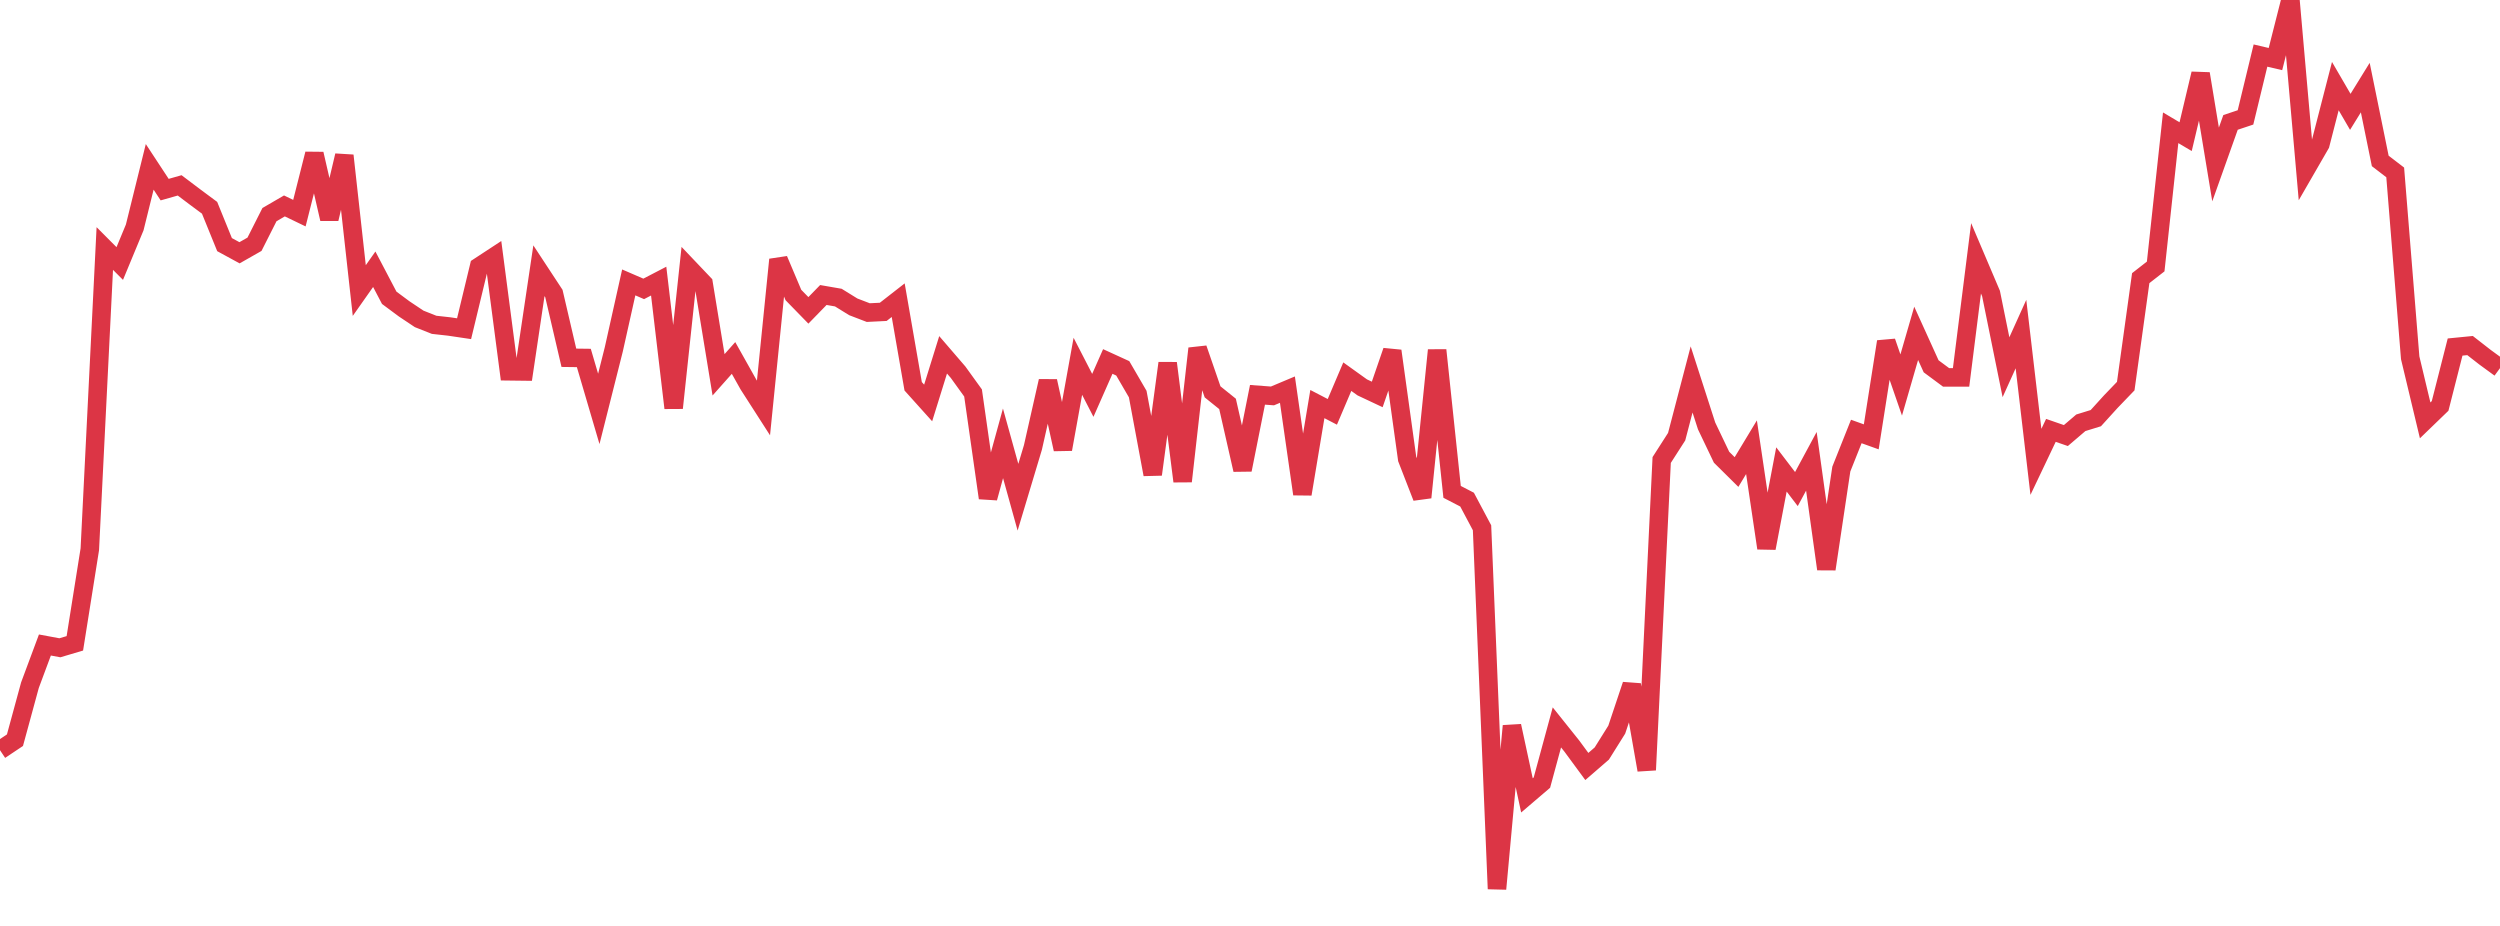 <?xml version="1.0" standalone="no"?>
<!DOCTYPE svg PUBLIC "-//W3C//DTD SVG 1.1//EN" "http://www.w3.org/Graphics/SVG/1.1/DTD/svg11.dtd">
<svg width="135" height="50" viewBox="0 0 135 50" preserveAspectRatio="none" class="sparkline" xmlns="http://www.w3.org/2000/svg"
xmlns:xlink="http://www.w3.org/1999/xlink"><path  class="sparkline--line" d="M 0 40.51 L 0 40.51 L 0.808 39.97 L 1.617 37 L 2.425 34.83 L 3.234 34.98 L 4.042 34.74 L 4.85 29.66 L 5.659 13.42 L 6.467 14.23 L 7.275 12.28 L 8.084 9.01 L 8.892 10.24 L 9.701 10.01 L 10.509 10.62 L 11.317 11.22 L 12.126 13.21 L 12.934 13.65 L 13.743 13.19 L 14.551 11.59 L 15.359 11.12 L 16.168 11.51 L 16.976 8.31 L 17.784 11.82 L 18.593 8.4 L 19.401 15.69 L 20.21 14.54 L 21.018 16.08 L 21.826 16.68 L 22.635 17.22 L 23.443 17.54 L 24.251 17.63 L 25.06 17.75 L 25.868 14.4 L 26.677 13.87 L 27.485 20.05 L 28.293 20.06 L 29.102 14.62 L 29.91 15.85 L 30.719 19.32 L 31.527 19.33 L 32.335 22.08 L 33.144 18.87 L 33.952 15.25 L 34.76 15.6 L 35.569 15.18 L 36.377 22.03 L 37.186 14.46 L 37.994 15.31 L 38.802 20.24 L 39.611 19.33 L 40.419 20.77 L 41.228 22.03 L 42.036 14.02 L 42.844 15.93 L 43.653 16.76 L 44.461 15.93 L 45.269 16.07 L 46.078 16.57 L 46.886 16.88 L 47.695 16.84 L 48.503 16.21 L 49.311 20.86 L 50.12 21.76 L 50.928 19.16 L 51.737 20.1 L 52.545 21.22 L 53.353 26.89 L 54.162 23.94 L 54.97 26.85 L 55.778 24.16 L 56.587 20.58 L 57.395 24.26 L 58.204 19.78 L 59.012 21.35 L 59.82 19.52 L 60.629 19.89 L 61.437 21.28 L 62.246 25.62 L 63.054 19.61 L 63.862 25.99 L 64.671 18.82 L 65.479 21.16 L 66.287 21.81 L 67.096 25.37 L 67.904 21.32 L 68.713 21.38 L 69.521 21.04 L 70.329 26.68 L 71.138 21.82 L 71.946 22.24 L 72.754 20.34 L 73.563 20.92 L 74.371 21.3 L 75.18 18.95 L 75.988 24.78 L 76.796 26.86 L 77.605 18.91 L 78.413 26.56 L 79.222 26.98 L 80.03 28.5 L 80.838 48 L 81.647 39.2 L 82.455 42.95 L 83.263 42.26 L 84.072 39.28 L 84.88 40.29 L 85.689 41.39 L 86.497 40.69 L 87.305 39.4 L 88.114 36.98 L 88.922 41.58 L 89.731 24.84 L 90.539 23.58 L 91.347 20.49 L 92.156 23 L 92.964 24.69 L 93.772 25.49 L 94.581 24.15 L 95.389 29.6 L 96.198 25.35 L 97.006 26.41 L 97.814 24.91 L 98.623 30.73 L 99.431 25.33 L 100.24 23.3 L 101.048 23.59 L 101.856 18.45 L 102.665 20.79 L 103.473 18 L 104.281 19.78 L 105.09 20.38 L 105.898 20.38 L 106.707 13.95 L 107.515 15.85 L 108.323 19.83 L 109.132 18.04 L 109.94 24.94 L 110.749 23.24 L 111.557 23.52 L 112.365 22.83 L 113.174 22.58 L 113.982 21.69 L 114.79 20.85 L 115.599 15.02 L 116.407 14.39 L 117.216 6.9 L 118.024 7.38 L 118.832 3.98 L 119.641 8.88 L 120.449 6.61 L 121.257 6.34 L 122.066 3 L 122.874 3.19 L 123.683 0 L 124.491 9.19 L 125.299 7.79 L 126.108 4.65 L 126.916 6.04 L 127.725 4.73 L 128.533 8.69 L 129.341 9.31 L 130.15 19.32 L 130.958 22.7 L 131.766 21.92 L 132.575 18.74 L 133.383 18.66 L 134.192 19.29 L 135 19.88" fill="none" stroke-width="1" stroke="#dc3545"></path></svg>